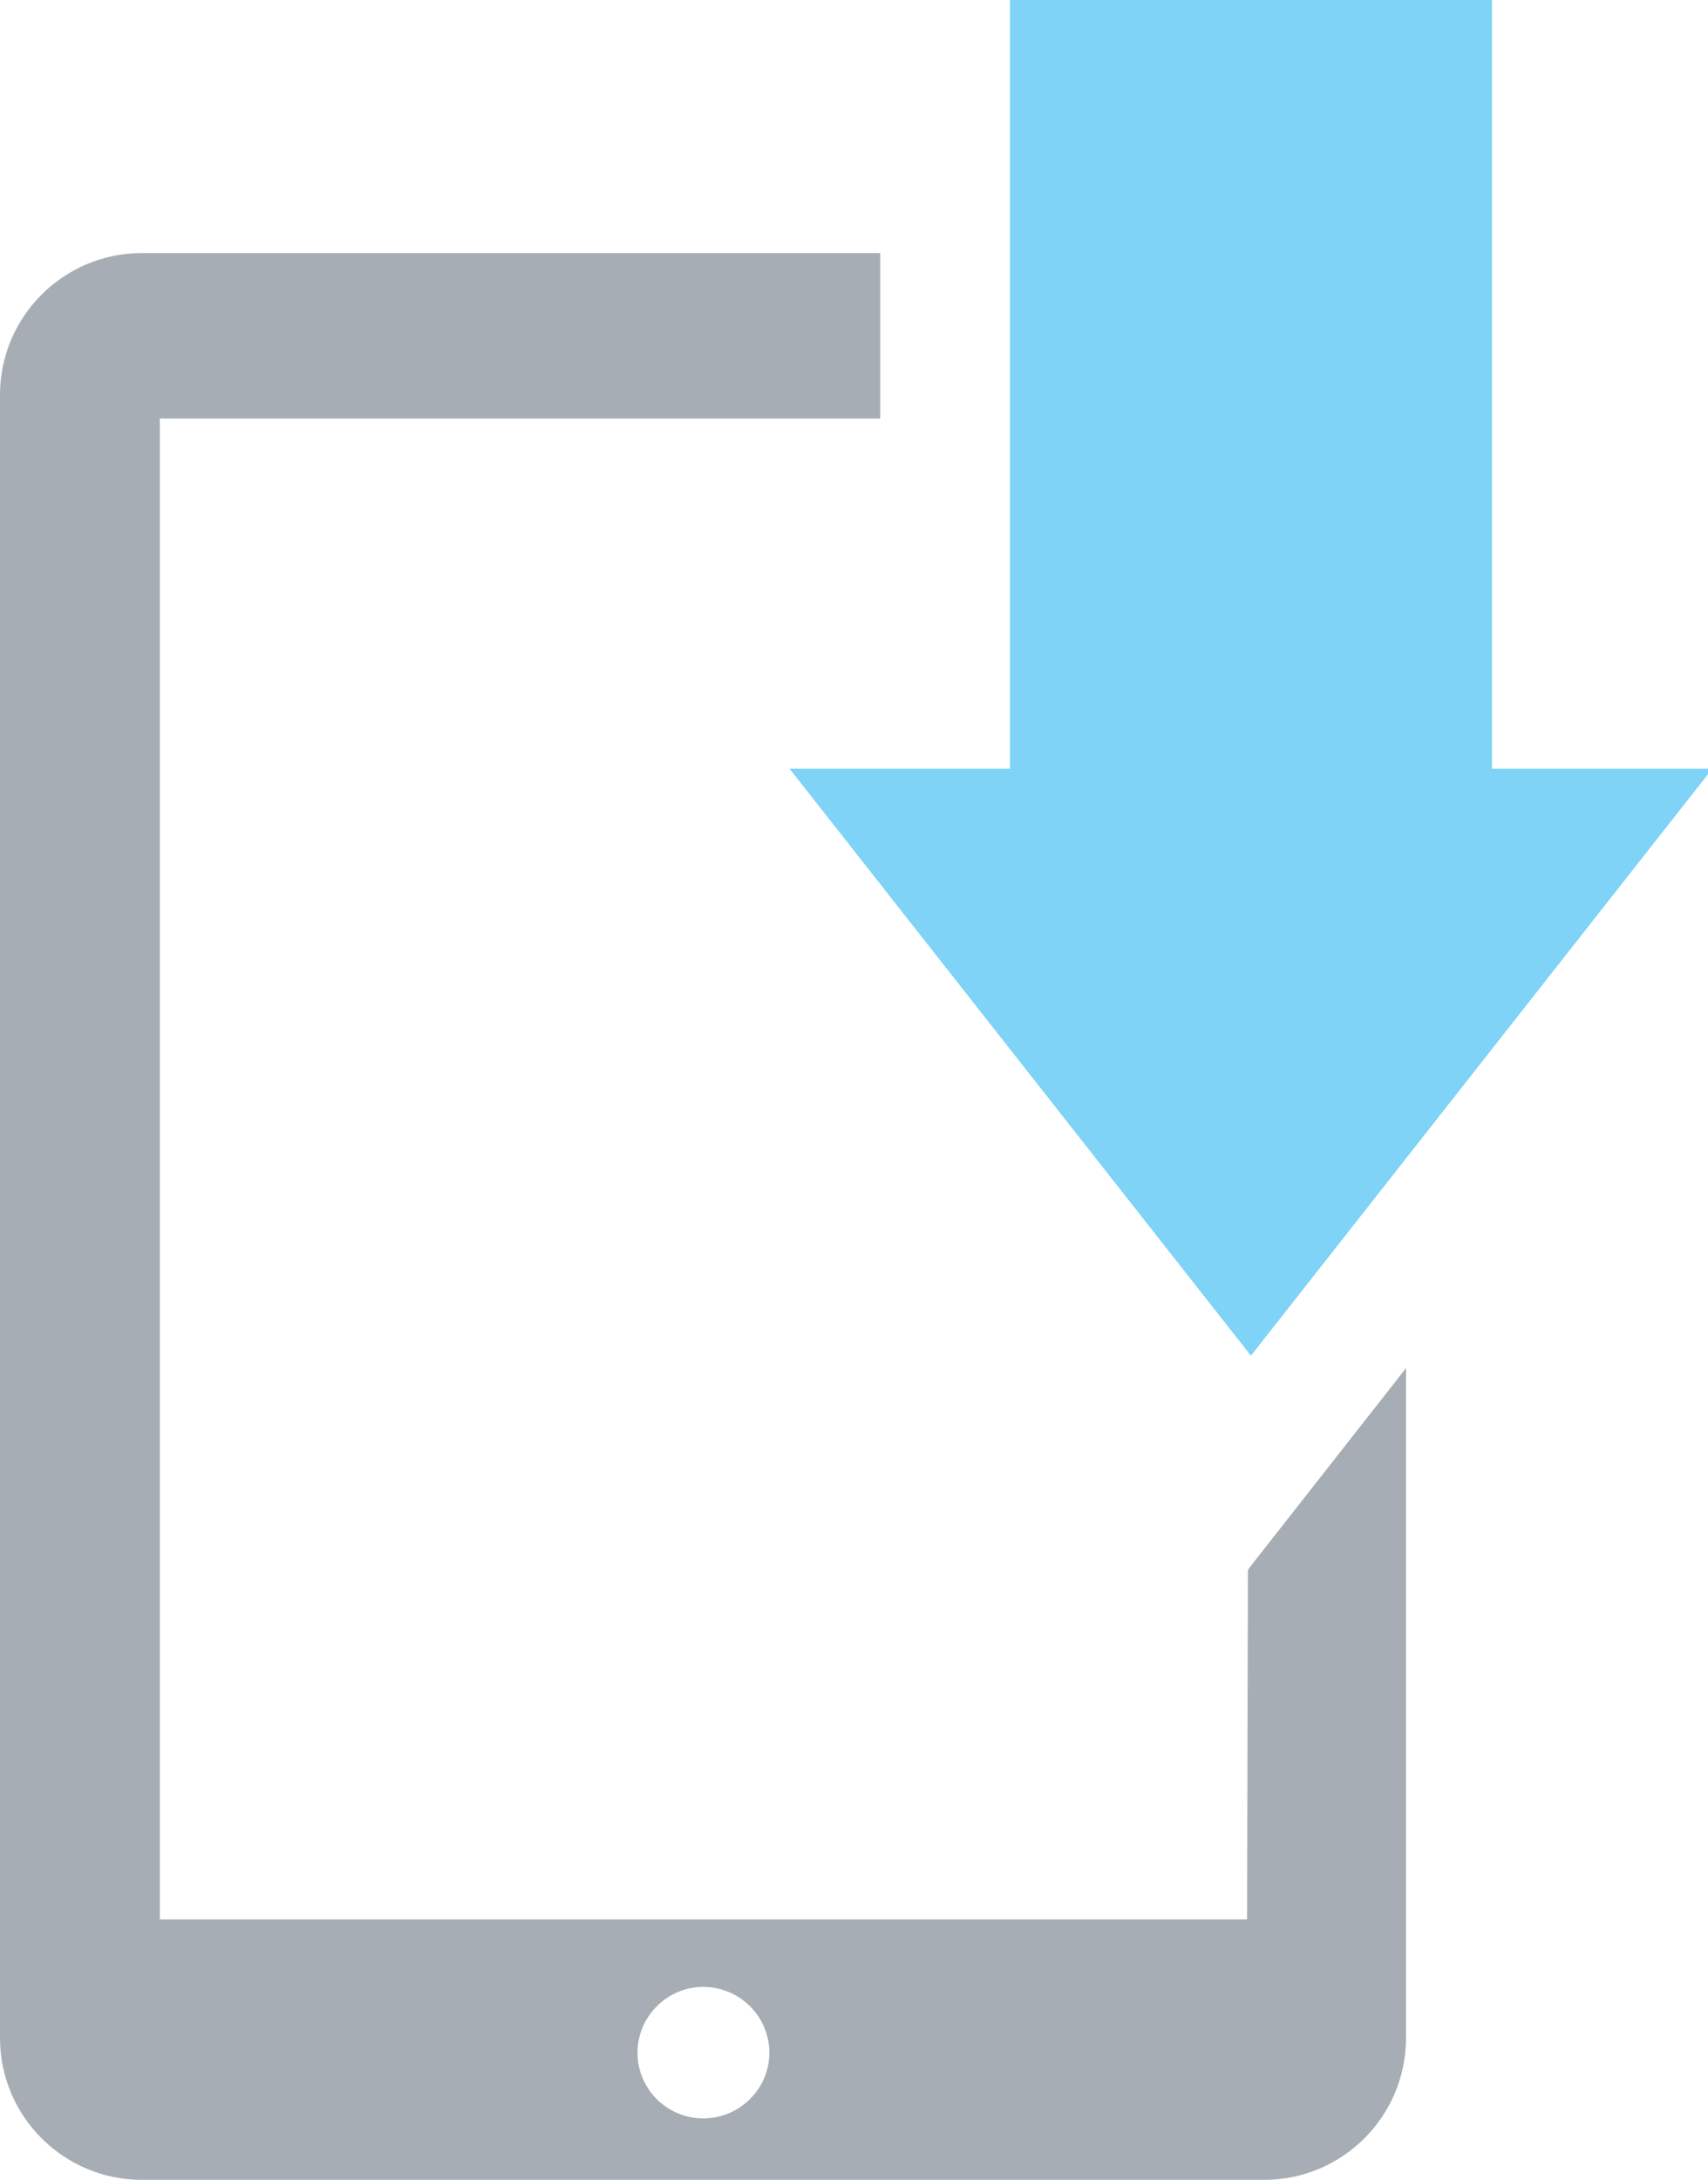 <?xml version="1.0" encoding="utf-8"?>
<!-- Generator: Adobe Illustrator 25.2.1, SVG Export Plug-In . SVG Version: 6.00 Build 0)  -->
<svg version="1.1" id="Calque_1" xmlns="http://www.w3.org/2000/svg" xmlns:xlink="http://www.w3.org/1999/xlink" x="0px" y="0px"
	 viewBox="0 0 397.6 507.3" style="enable-background:new 0 0 397.6 507.3;" xml:space="preserve">
<style type="text/css">
	.st0{fill:#A6ADB4;}
	.st1{fill:#7ED3F7;}
</style>
<path class="st0" d="M291.2,364.4l-0.7,1l-0.2,81.3H37.2V97.4h167.7V58.9H33c-18.2,0-33,14.8-33,33v382.4c0,18.2,14.8,33,33,33
	h261.3c18.2,0,33-14.8,33-33V318.4L291.2,364.4z M163.7,493c-8.5,0-15.3-6.9-15.3-15.3s6.9-15.3,15.3-15.3c8.5,0,15.4,6.9,15.4,15.3
	S172.2,493,163.7,493z"/>
<polygon class="st1" points="347.3,178.9 347.3,0 235.1,0 235.1,178.9 183.8,178.9 291.2,315.5 398.6,178.9 "/>
</svg>
